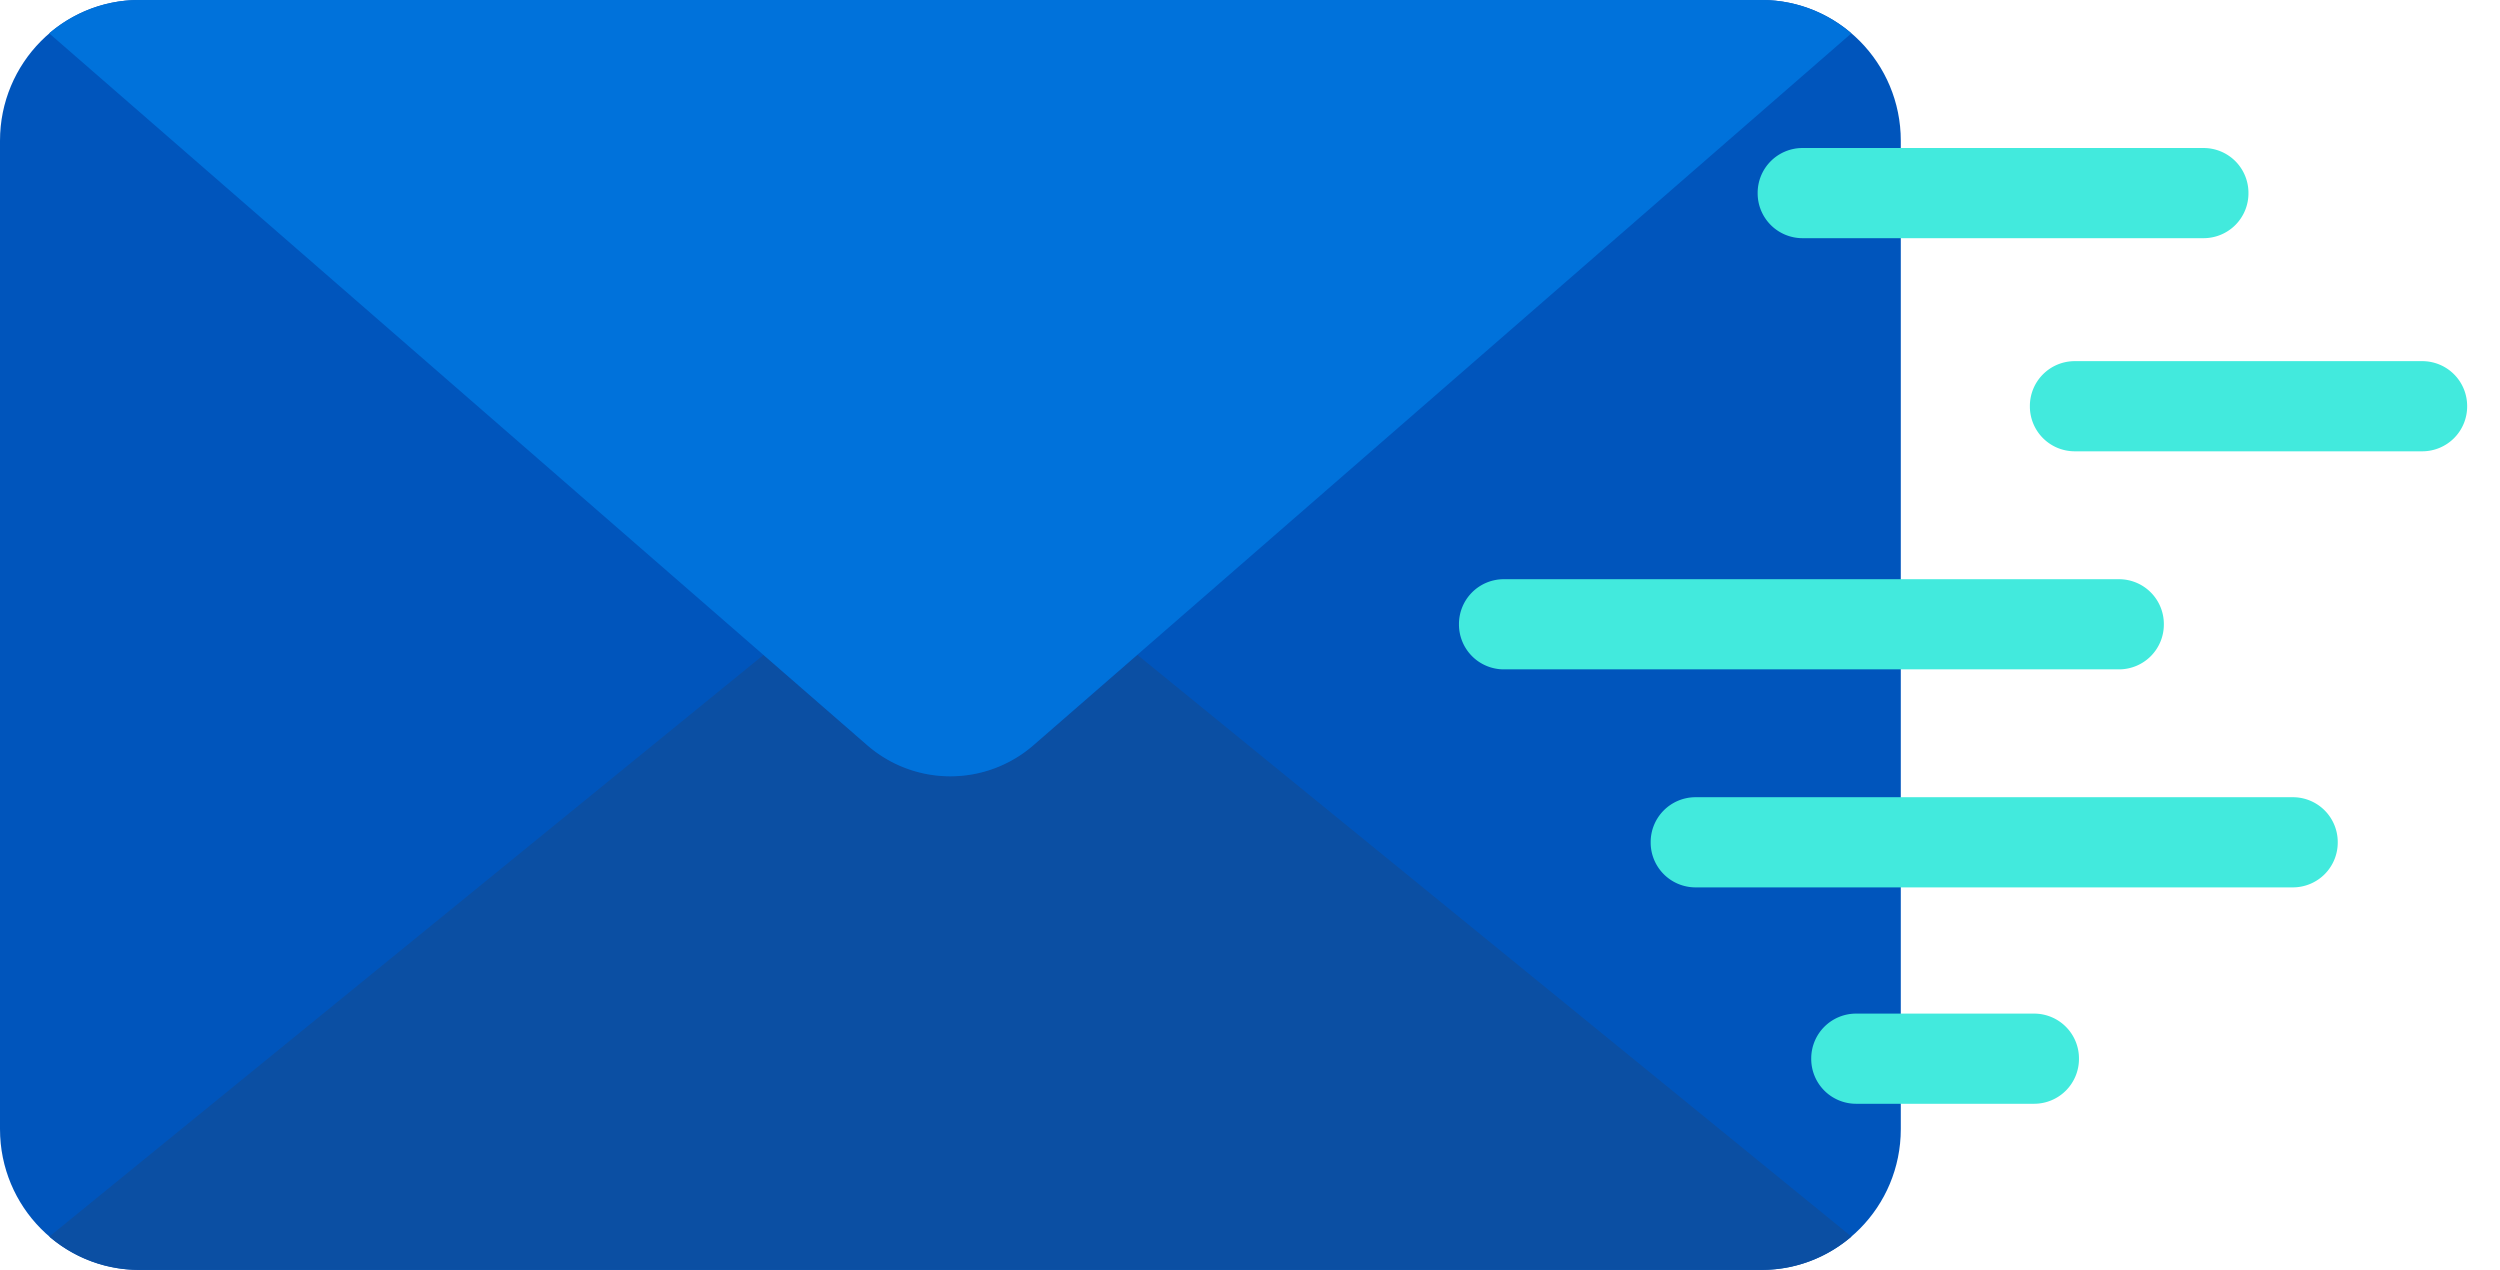 <svg width="63" height="32" fill="none" xmlns="http://www.w3.org/2000/svg"><g clip-path="url(#clip0_9507_202585)"><path d="M3.51 0h40.88c1.938 0 3.51 1.59 3.51 3.547v24.906c0 1.959-1.574 3.547-3.51 3.547H3.51C1.574 32 0 30.412 0 28.453V3.547C0 1.59 1.574 0 3.51 0z" fill="#0055BC"/><path d="M28.66 16.502l-2.607 2.27a3.192 3.192 0 01-4.202 0l-2.608-2.27-18 14.66a3.47 3.47 0 002.269.84H44.39c.865 0 1.654-.315 2.266-.84l-17.995-14.66z" fill="#0B4FA3"/><path d="M44.388 0H3.508c-.866 0-1.655.316-2.269.84l20.608 17.934a3.192 3.192 0 004.202 0L46.654.841A3.467 3.467 0 0044.388 0z" fill="#0072DB"/><path d="M53.404 14.596H37.89a1.13 1.13 0 00-1.124 1.136 1.13 1.13 0 001.124 1.136h15.515a1.13 1.13 0 001.124-1.136 1.13 1.13 0 00-1.124-1.136zm7.644-5.495h-8.77a1.13 1.13 0 00-1.125 1.136 1.13 1.13 0 001.125 1.136h8.77a1.13 1.13 0 001.124-1.136 1.13 1.13 0 00-1.124-1.136zM57.786 20.09H42.721a1.13 1.13 0 00-1.124 1.136 1.13 1.13 0 001.124 1.136h15.066a1.13 1.13 0 001.124-1.136 1.13 1.13 0 00-1.125-1.136zm-6.52 5.453h-4.5a1.13 1.13 0 00-1.123 1.136 1.13 1.13 0 001.124 1.136h4.498a1.13 1.13 0 001.125-1.136 1.13 1.13 0 00-1.124-1.136zM55.537 3.73h-10.12a1.13 1.13 0 00-1.124 1.136 1.13 1.13 0 001.124 1.136h10.12a1.13 1.13 0 001.124-1.136 1.13 1.13 0 00-1.124-1.136z" fill="#42EADD"/></g><defs><clipPath id="clip0_9507_202585"><path fill="#fff" d="M0 0h62.171v32H0z"/></clipPath></defs></svg>